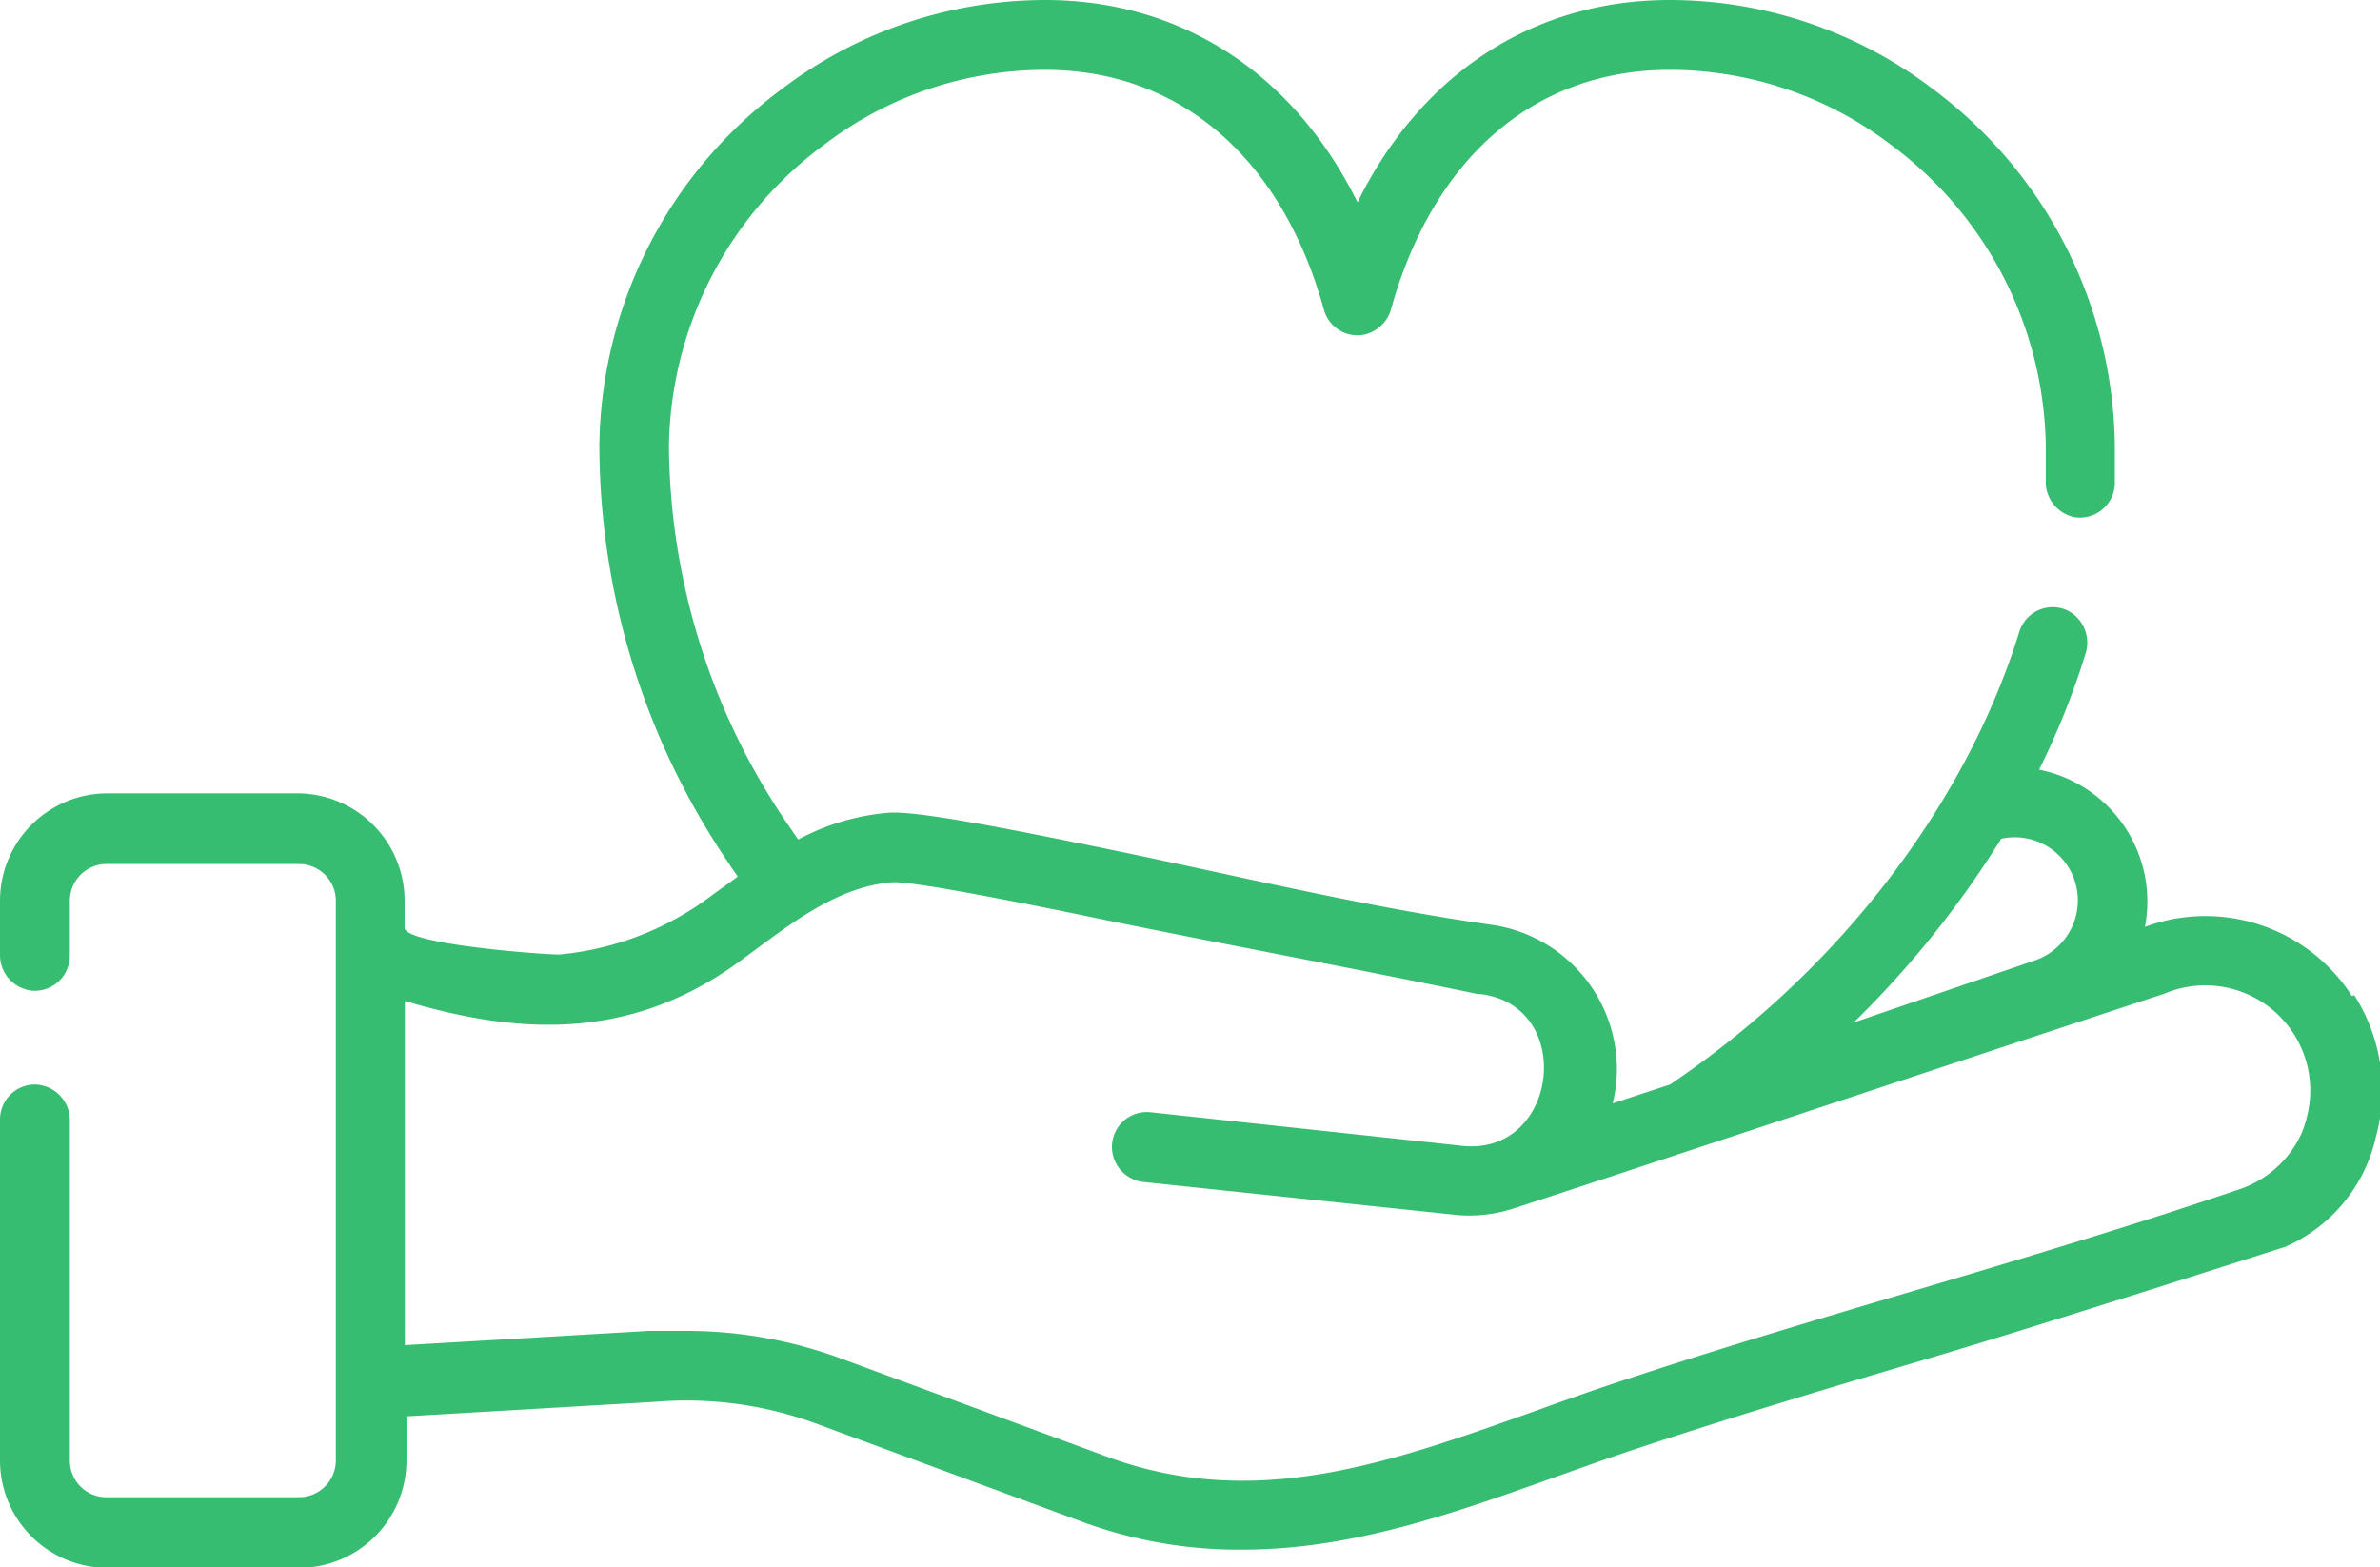 <svg id="Camada_1" data-name="Camada 1" xmlns="http://www.w3.org/2000/svg" viewBox="0 0 88.59 58.33"><defs><style>.cls-1{fill:#37bd71;}</style></defs><path class="cls-1" d="M87.55,37.08a6.49,6.49,0,0,0-7.71-2.58,5,5,0,0,0-3.94-5.85,28.84,28.84,0,0,0,1.73-4.32,1.34,1.34,0,0,0-.7-1.62,1.3,1.3,0,0,0-1.77.82c-2,6.45-6.77,12.65-13,16.84l-2.13.7a6.18,6.18,0,0,0,.13-.75,5.43,5.43,0,0,0-4.66-5.9c-4.8-.68-9.6-1.86-14.34-2.83-4.37-.9-7.09-1.4-8.07-1.34a8.62,8.62,0,0,0-3.38,1l-.35-.51A25.24,25.24,0,0,1,24.9,16.6,14.19,14.19,0,0,1,30.7,5.37,13.56,13.56,0,0,1,38.9,2.6c5,0,8.8,3.25,10.38,8.93a1.3,1.3,0,0,0,1.42.94,1.34,1.34,0,0,0,1.09-1C53.37,5.84,57.15,2.6,62.15,2.6a13.59,13.59,0,0,1,8.21,2.77A14.21,14.21,0,0,1,76.15,16.6c0,.42,0,.85,0,1.26a1.34,1.34,0,0,0,1.06,1.39A1.3,1.3,0,0,0,78.72,18c0-.49,0-1,0-1.47A16.8,16.8,0,0,0,71.93,3.3,16.19,16.19,0,0,0,62.15,0c-5.09,0-9.26,2.76-11.62,7.53C48.17,2.76,44,0,38.9,0a16.22,16.22,0,0,0-9.78,3.3,16.76,16.76,0,0,0-6.81,13.26,27.75,27.75,0,0,0,4.84,15.61c.1.16.21.31.31.46l-.94.68a11.1,11.1,0,0,1-5.71,2.22c-.61,0-5.75-.38-5.75-1v-1a4,4,0,0,0-4-4H4a4,4,0,0,0-4,4v2a1.33,1.33,0,0,0,1.26,1.35,1.31,1.31,0,0,0,1.34-1.3v-2A1.37,1.37,0,0,1,4,32.16h7.13a1.37,1.37,0,0,1,1.37,1.37V54.36a1.37,1.37,0,0,1-1.37,1.37H4A1.36,1.36,0,0,1,2.6,54.36V41.72a1.33,1.33,0,0,0-1.26-1.35A1.3,1.3,0,0,0,0,41.67V54.36a4,4,0,0,0,4,4h7.13a4,4,0,0,0,4-4V52.72l9.25-.54h0a14,14,0,0,1,6,.81l10,3.69a16.81,16.81,0,0,0,5.9,1c4.06,0,7.88-1.37,11.61-2.7.85-.3,1.73-.62,2.59-.91,3.82-1.28,7.75-2.45,11.56-3.58,4.21-1.25,12.91-4.05,13-4.07a5.87,5.87,0,0,0,3.4-4.11,6.57,6.57,0,0,0-.81-5.27ZM74.49,31.22a2.35,2.35,0,0,1,2.68,3.18,2.37,2.37,0,0,1-1.46,1.36L69,38.06A36.45,36.45,0,0,0,74.49,31.22ZM85.85,41.66a3.85,3.85,0,0,1-.2.57,3.91,3.91,0,0,1-2.33,2.05c-4,1.36-8.09,2.58-12.06,3.76s-7.79,2.31-11.65,3.61c-.88.3-1.77.62-2.63.93-5.29,1.88-10.28,3.66-15.75,1.65l-10-3.69a16.61,16.61,0,0,0-5.72-1c-.45,0-.91,0-1.36,0l-9.08.53V37.26c3.8,1.12,8.06,1.65,12.3-1.36C29.1,34.66,31,33,33.22,32.84c.82-.05,5.58.92,7.37,1.29C45.38,35.12,50.2,36,55,37h.09c3.61.42,2.92,6.13-.76,5.64h0L42.82,41.4a1.3,1.3,0,0,0-1.43,1.33A1.32,1.32,0,0,0,42.59,44L54,45.2A5.3,5.3,0,0,0,56.28,45c.07,0,24.21-8,24.25-8a3.91,3.91,0,0,1,5.32,4.64Z"/></svg>